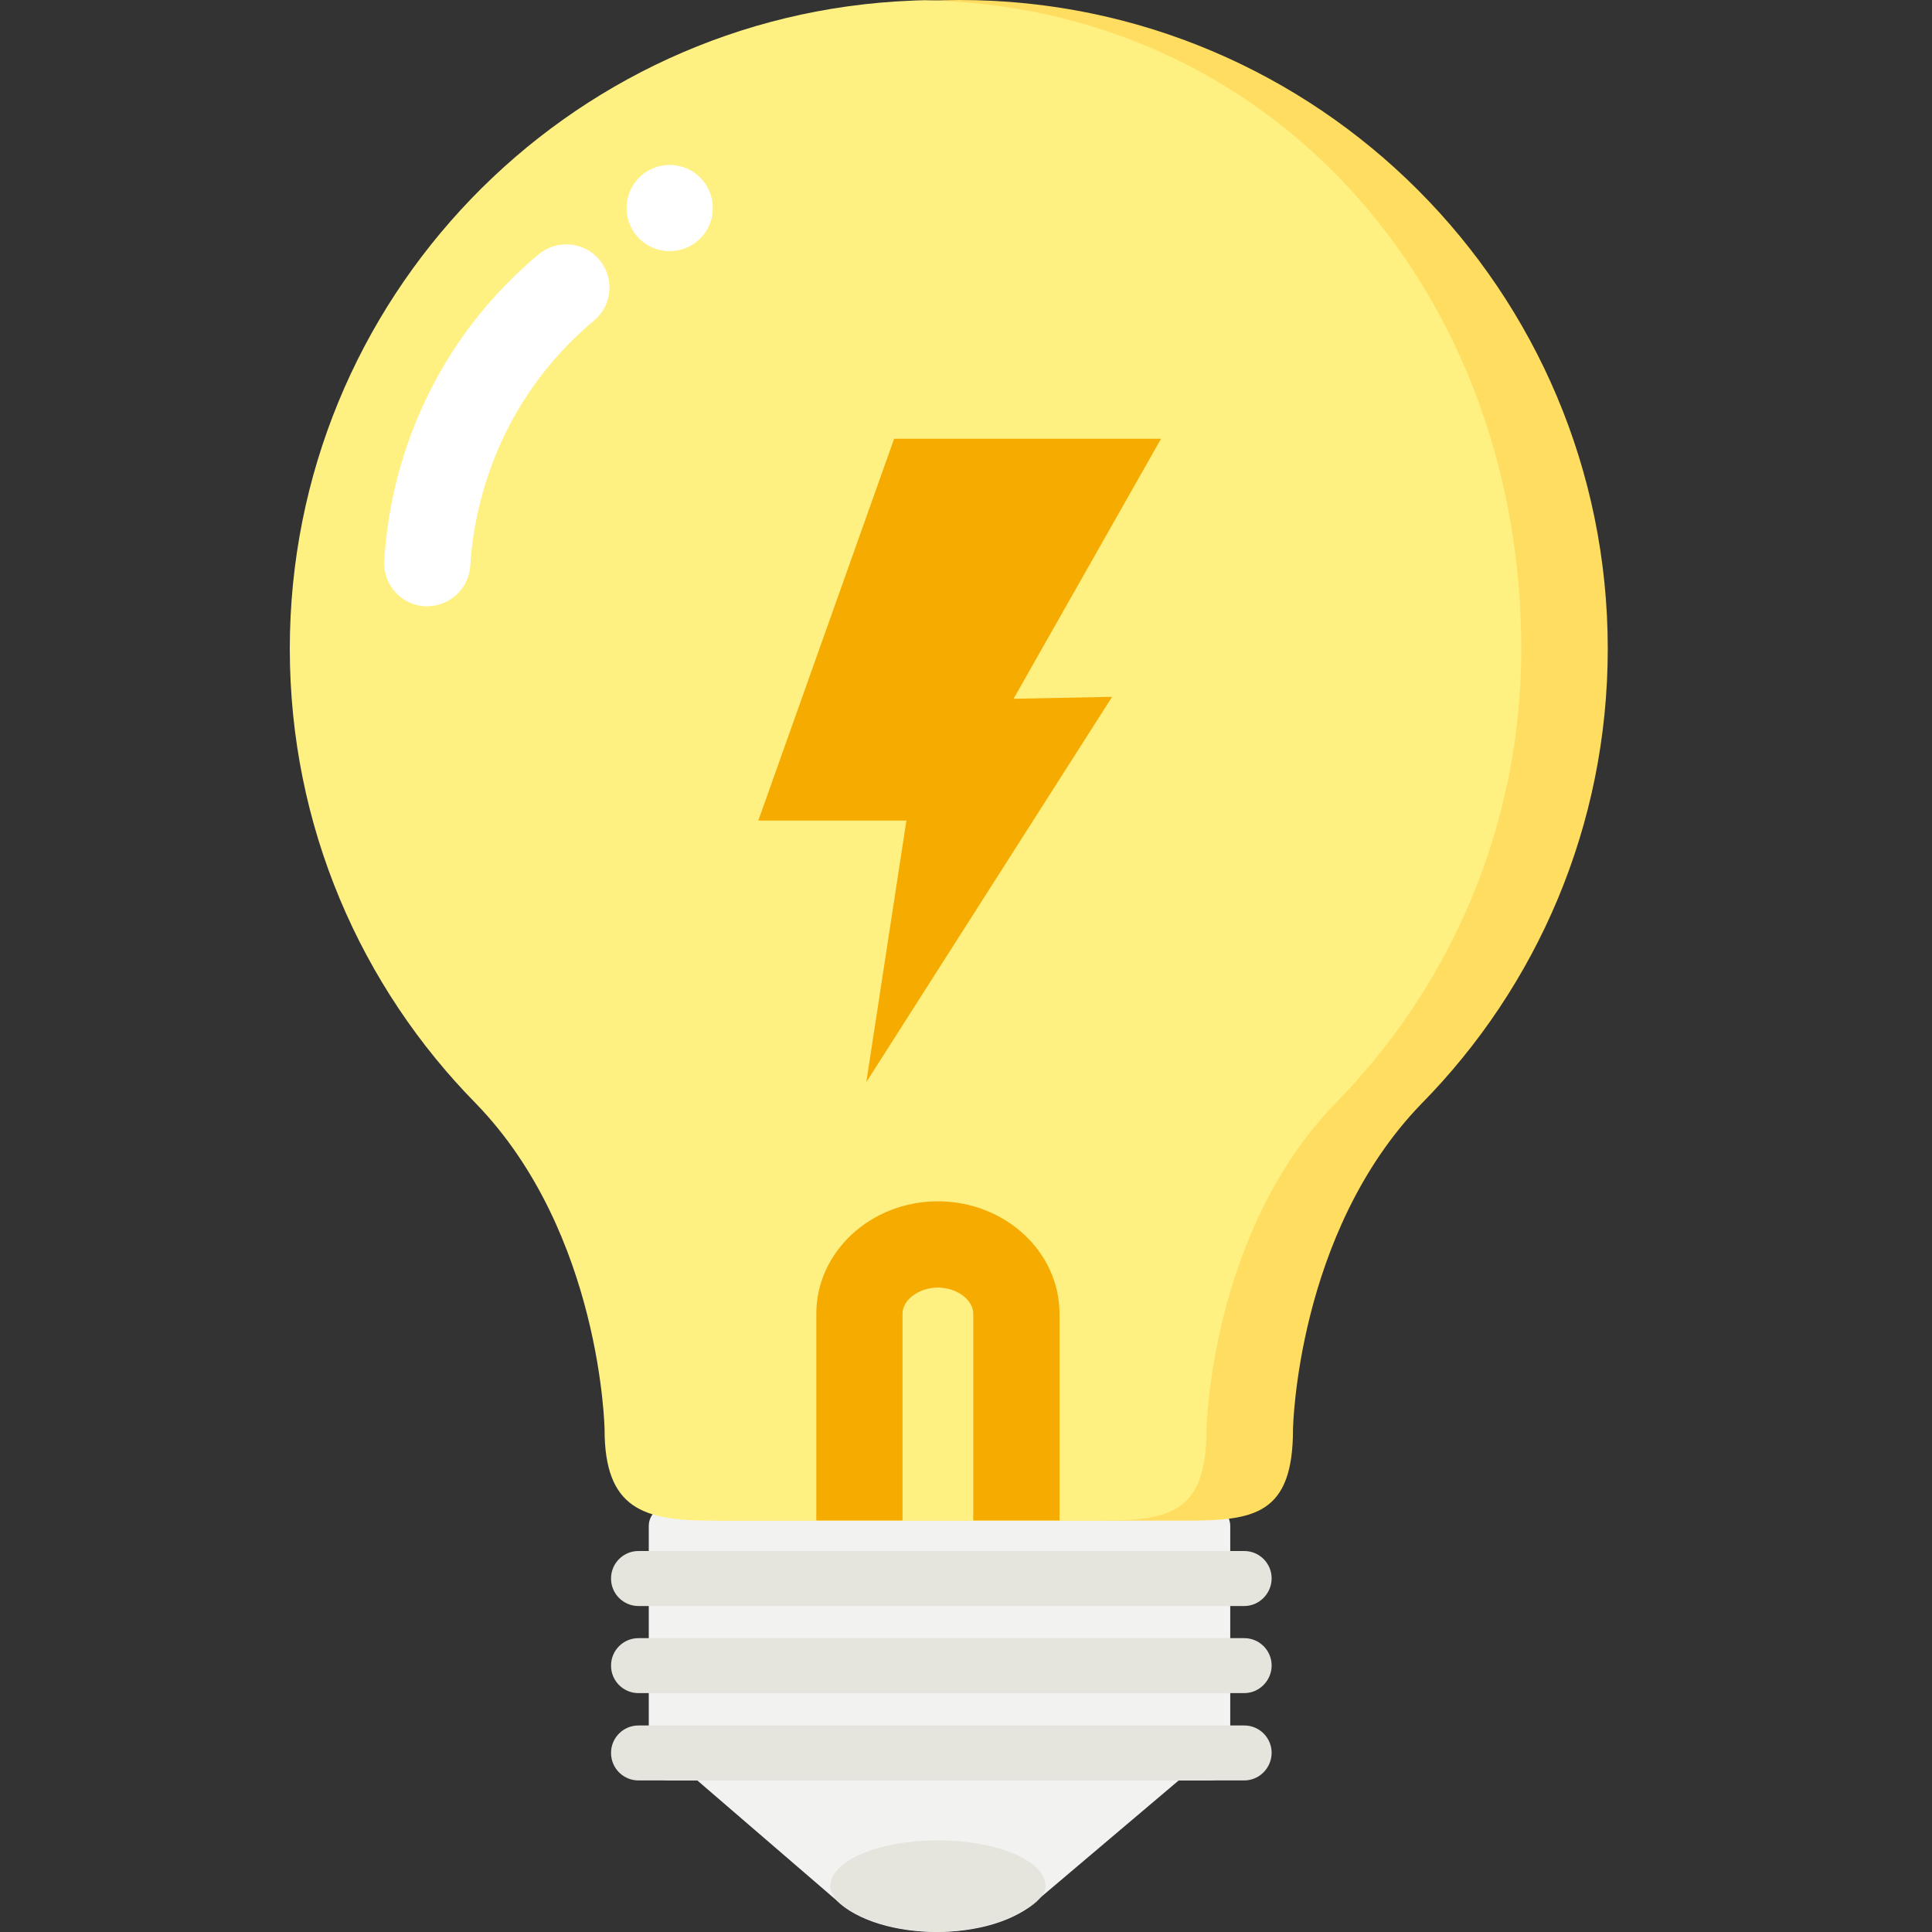 <?xml version="1.0" encoding="UTF-8"?>
<svg width="40px" height="40px" viewBox="0 0 40 40" version="1.1" xmlns="http://www.w3.org/2000/svg" xmlns:xlink="http://www.w3.org/1999/xlink">
    <rect x="0" y="0" width="40" height="40" fill="#333333" stroke="none"/>
    <title>icon/fill/业务/物流</title>
    <g id="2208Winsway官网" stroke="none" stroke-width="1" fill="none" fill-rule="evenodd">
        <g id="winsway_首页" transform="translate(-1207, -1690)" fill-rule="nonzero">
            <g id="编组-25" transform="translate(0, 890)">
                <g id="编组-6" transform="translate(237, 112)">
                    <g id="compo/button/toggle-button切换按钮" transform="translate(74, 667)">
                        <g id="编组-7" transform="translate(872, 0)">
                            <g id="icon/fill/业务/物流" transform="translate(24, 21)">
                                <path d="M24.404,36.862 L21.494,39.326 L21.489,39.33 C20.592,40.223 18.195,40.223 17.302,39.33 L14.437,36.862 M25.065,36.862 L13.838,36.862 C13.611,36.862 13.432,36.679 13.432,36.456 L13.432,31.595 C13.432,31.367 13.615,31.188 13.838,31.188 L25.065,31.188 C25.292,31.188 25.471,31.371 25.471,31.595 L25.471,36.451 C25.471,36.679 25.288,36.862 25.065,36.862 Z" id="形状" fill="#F2F2F1"></path>
                                <path d="M33.287,13.432 C33.287,17.105 31.814,20.431 29.426,22.855 C26.837,25.533 26.77,29.595 26.77,29.595 C26.77,31.358 25.967,31.483 24.56,31.483 L19.869,31.483 L19.869,0 C27.279,0 33.287,6.013 33.287,13.432 Z M19.869,0 L19.869,31.483 L15.173,31.483 C13.767,31.483 12.964,31.238 12.964,29.595 C12.964,29.595 12.892,25.533 10.308,22.855 C7.919,20.431 6.446,17.101 6.446,13.432 C6.451,6.013 12.455,0 19.869,0 Z" id="形状" fill="#FFDD60"></path>
                                <path d="M19.418,0.013 C19.418,0.013 19.24,0.004 19.15,0.004 C19.061,0.004 18.882,0.013 18.882,0.013 C11.723,0.295 6,6.196 6,13.432 C6,17.105 7.473,20.431 9.861,22.855 C12.45,25.533 12.517,29.595 12.517,29.595 C12.517,31.238 13.321,31.483 14.727,31.483 L22.77,31.483 C24.177,31.483 24.98,31.358 24.98,29.595 C24.98,29.595 25.051,25.533 27.636,22.855 C30.024,20.431 31.497,17.101 31.497,13.432 C31.497,6.196 26.547,0.295 19.418,0.013 Z" id="路径" fill="#FFF082"></path>
                                <path d="M25.761,36.862 L13.218,36.862 C12.905,36.862 12.651,36.608 12.651,36.295 L12.651,36.291 C12.651,35.978 12.905,35.724 13.218,35.724 L25.761,35.724 C26.074,35.724 26.328,35.978 26.328,36.291 L26.328,36.295 C26.324,36.608 26.069,36.862 25.761,36.862 Z M25.761,35.054 L13.218,35.054 C12.905,35.054 12.651,34.8 12.651,34.487 L12.651,34.483 C12.651,34.17 12.905,33.916 13.218,33.916 L25.761,33.916 C26.074,33.916 26.328,34.17 26.328,34.483 L26.328,34.487 C26.324,34.8 26.069,35.054 25.761,35.054 Z M25.761,33.251 L13.218,33.251 C12.905,33.251 12.651,32.996 12.651,32.684 L12.651,32.679 C12.651,32.367 12.905,32.112 13.218,32.112 L25.761,32.112 C26.074,32.112 26.328,32.367 26.328,32.679 L26.328,32.684 C26.324,32.996 26.069,33.251 25.761,33.251 Z" id="形状" fill="#E5E4DD"></path>
                                <path d="M24.038,9.084 L18.512,9.084 L15.7,16.989 L18.766,16.989 L17.936,22.404 L23.025,14.427 L20.985,14.467 L24.038,9.084 Z M21.936,31.479 L20.15,31.479 L20.15,27.198 C20.15,26.912 19.811,26.658 19.418,26.658 C19.03,26.658 18.686,26.908 18.686,27.198 L18.686,31.479 L16.901,31.479 L16.901,27.198 C16.901,25.917 18.03,24.872 19.418,24.872 C20.806,24.872 21.936,25.917 21.936,27.198 L21.936,31.479 Z" id="形状" fill="#F6AB00"></path>
                                <path d="M21.646,39.049 C21.646,39.473 20.539,39.996 19.418,39.996 C18.226,39.996 17.191,39.505 17.191,39.049 C17.191,38.527 18.186,38.103 19.418,38.103 C20.65,38.103 21.646,38.527 21.646,39.049 Z" id="路径" fill="#E5E4DD"></path>
                                <path d="M12.972,4.308 C12.972,4.801 13.372,5.2 13.865,5.2 C14.358,5.2 14.758,4.801 14.758,4.308 C14.758,3.814 14.358,3.415 13.865,3.415 C13.372,3.415 12.972,3.814 12.972,4.308 Z" id="路径" fill="#FFFFFF"></path>
                                <path d="M8.843,12.552 L8.79,12.552 C8.299,12.521 7.924,12.097 7.955,11.606 C7.991,11.048 8.076,10.485 8.214,9.941 C8.683,8.097 9.696,6.481 11.151,5.267 C11.531,4.95 12.093,4.999 12.41,5.379 C12.727,5.758 12.678,6.321 12.298,6.638 C11.133,7.611 10.321,8.905 9.946,10.383 C9.834,10.82 9.763,11.271 9.736,11.717 C9.705,12.186 9.312,12.552 8.843,12.552 L8.843,12.552 Z" id="路径" fill="#FFFFFF"></path>
                            </g>
                        </g>
                    </g>
                </g>
            </g>
        </g>
    </g>
</svg>